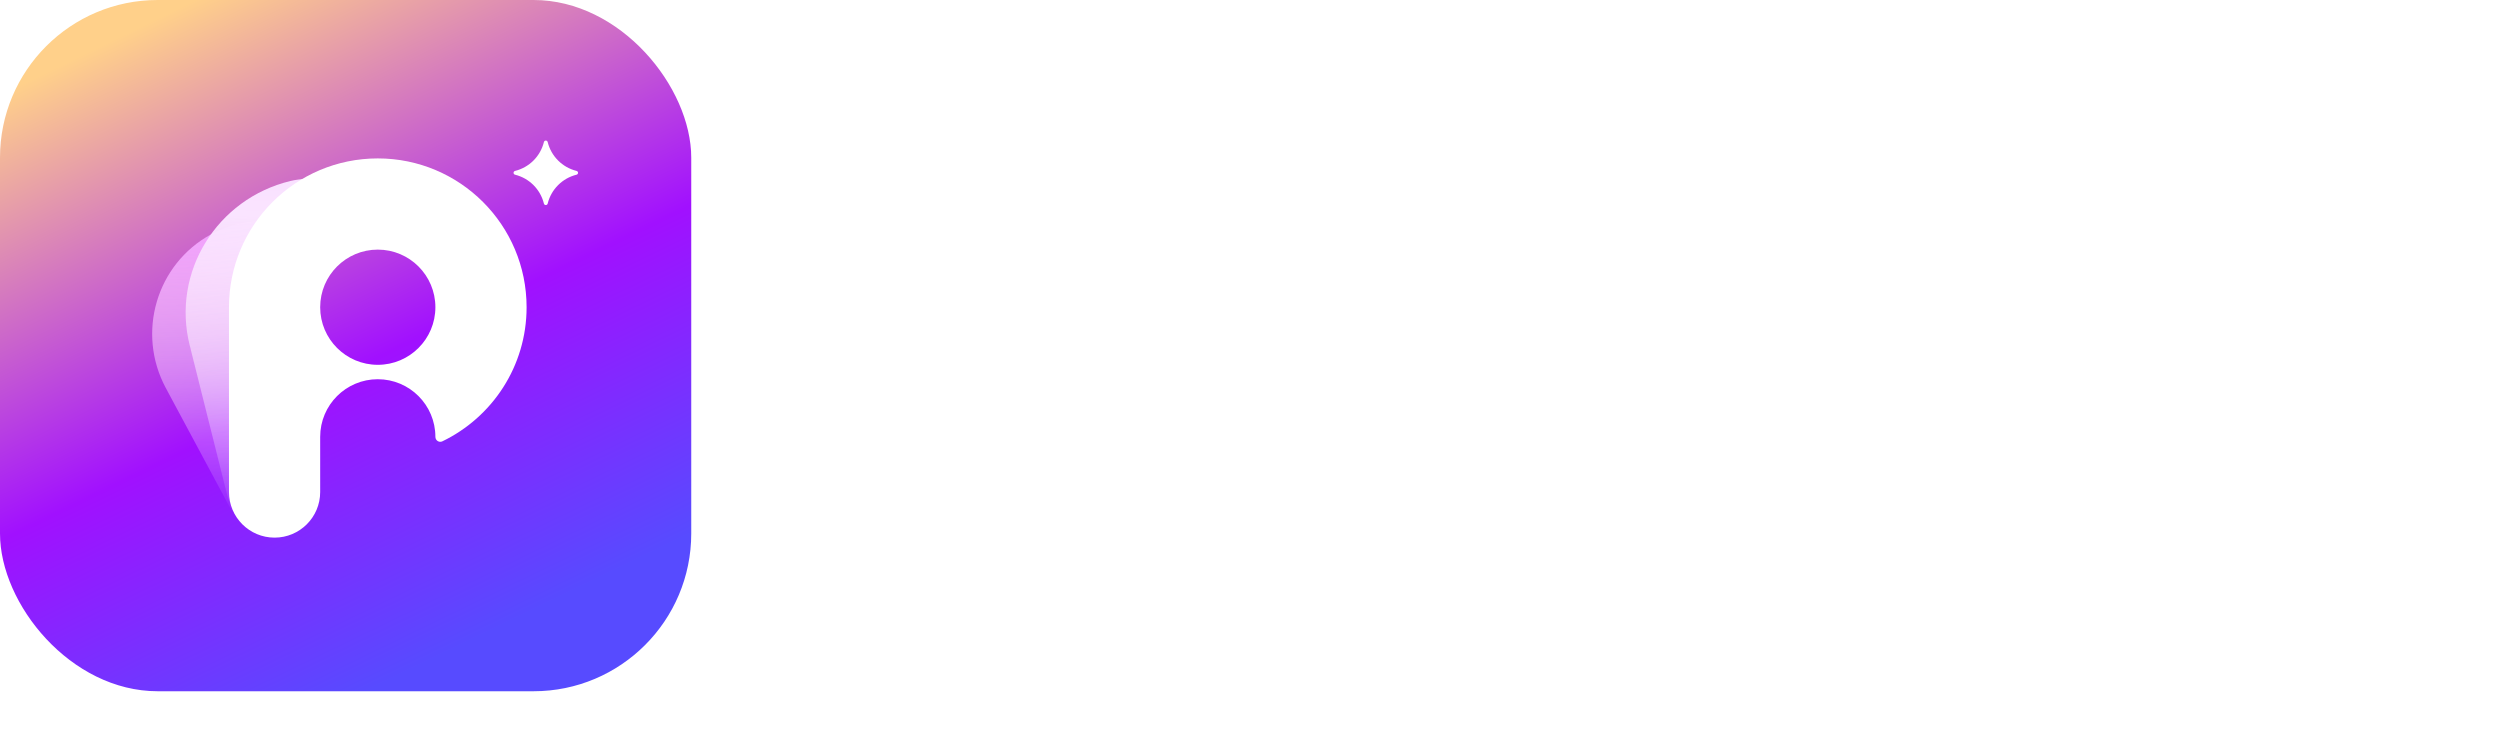 <svg width="434" height="129" viewBox="0 0 434 129" fill="none" xmlns="http://www.w3.org/2000/svg" class="wsc-svg-logo-pixpic-horizontal-white">
<g filter="url(#pixpic-horizontal-white-filter0_i_8_42427)">
<rect width="120" height="120" rx="27.379" fill="url(#pixpic-horizontal-white-paint0_linear_8_42427)"/>
<path fill-rule="evenodd" clip-rule="evenodd" d="M47.25 38.385C43.68 38.124 40 38.851 36.622 40.691C27.157 45.845 23.645 57.779 28.778 67.347C28.875 67.528 28.975 67.707 29.076 67.884L29.068 67.888L39.647 87.608C41.135 90.382 44.421 91.535 47.25 90.401V75.977C46.139 73.788 46.214 71.29 47.25 69.248V38.385Z" fill="url(#pixpic-horizontal-white-paint1_linear_8_42427)"/>
<g filter="url(#pixpic-horizontal-white-filter1_i_8_42427)">
<path d="M94.423 24.66C94.507 24.318 94.993 24.318 95.077 24.66C95.688 27.132 97.618 29.062 100.091 29.673C100.432 29.757 100.432 30.243 100.091 30.327C97.618 30.938 95.688 32.868 95.077 35.341C94.993 35.682 94.507 35.682 94.423 35.341C93.812 32.868 91.882 30.938 89.409 30.327C89.068 30.243 89.068 29.757 89.409 29.673C91.882 29.062 93.812 27.132 94.423 24.66Z" fill="white"/>
</g>
<path d="M50.43 31.416C37.599 34.52 29.763 47.286 32.928 59.93C32.988 60.169 33.051 60.407 33.118 60.643L33.107 60.645L39.392 85.757C40.381 89.708 44.43 92.11 48.439 91.14C52.449 90.17 54.901 86.195 53.912 82.244L52.283 75.734C51.557 72.833 53.225 69.945 55.071 67.851L56.15 30.829C54.594 30.895 51.999 31.037 50.43 31.416Z" fill="url(#pixpic-horizontal-white-paint2_linear_8_42427)"/>
<path fill-rule="evenodd" clip-rule="evenodd" d="M75.583 75.833C75.583 76.463 76.225 76.888 76.793 76.615C85.446 72.441 91.417 63.584 91.417 53.333C91.417 39.066 79.851 27.5 65.583 27.5C51.316 27.5 39.75 39.066 39.75 53.333V85.417C39.75 89.789 43.295 93.333 47.667 93.333C52.038 93.333 55.583 89.789 55.583 85.417V75.833C55.583 70.311 60.06 65.833 65.583 65.833C71.106 65.833 75.583 70.311 75.583 75.833ZM75.583 53.333C75.583 58.856 71.107 63.333 65.583 63.333C60.059 63.333 55.583 58.856 55.583 53.333C55.583 47.81 60.059 43.333 65.583 43.333C71.107 43.333 75.583 47.81 75.583 53.333Z" fill="white"/>
</g>
<path d="M188.8 7L179.4 42H175.2L166.55 13.5L157.85 42H153.65L144.25 7H148.85L155.95 35.7L164.55 7H168.75L177.35 35.75L184.45 7H188.8ZM201.195 16.25C208.345 16.25 213.395 21.3 213.395 29.4C213.395 37.55 208.345 42.55 201.195 42.55C194.095 42.55 189.045 37.55 189.045 29.4C189.045 21.3 194.095 16.25 201.195 16.25ZM209.145 29.4C209.145 23.3 205.695 20.05 201.145 20.05C196.395 20.05 193.295 23.65 193.295 29.4C193.295 35.5 196.745 38.75 201.295 38.75C206.045 38.75 209.145 35.15 209.145 29.4ZM230.491 16.25C235.691 16.25 239.391 19.35 239.391 24.85V42H235.241V25.25C235.241 22.5 233.591 20 229.741 20C225.241 20 222.291 23.45 222.291 29.05V42H218.141V16.7H222.241V21.1C223.691 18.35 226.241 16.25 230.491 16.25ZM267.983 6.45V42H263.983V37.05C262.783 40.1 260.083 42.55 255.333 42.55C247.533 42.55 243.883 36 243.883 29.4C243.883 22.85 247.583 16.25 255.383 16.25C259.683 16.25 262.483 18.25 263.833 20.85V6.45H267.983ZM255.833 38.7C261.283 38.7 263.733 34.1 263.733 29.2C263.733 24.35 261.283 19.95 255.883 19.95C250.433 19.95 248.133 24.5 248.133 29.35C248.133 34.25 250.433 38.7 255.833 38.7ZM295.592 30.4H276.792C276.942 36.1 280.342 38.85 284.692 38.85C287.842 38.85 290.442 37.35 291.292 34.65H295.392C294.092 40.05 289.292 42.55 284.492 42.55C278.442 42.55 272.742 38.4 272.742 29.35C272.742 20.25 278.492 16.25 284.542 16.25C290.592 16.25 295.592 20.15 295.592 28.45V30.4ZM284.442 19.85C280.792 19.85 277.442 21.85 276.892 27.05H291.442C291.442 22.65 288.542 19.85 284.442 19.85ZM313.374 16.45V20.4H312.224C307.274 20.4 304.474 23.2 304.474 28.85V42H300.324V16.7H304.424V21.1C305.724 18 308.424 16.45 312.174 16.45H313.374ZM326.429 27.65C330.479 28.25 336.079 28.8 336.079 34.6C336.079 40 331.179 42.55 325.879 42.55C320.329 42.55 315.379 39.8 314.879 34.1H319.179C319.679 37.45 322.729 38.85 326.179 38.85C329.329 38.85 331.679 37.65 331.679 35.15C331.679 32.65 329.379 32.05 326.829 31.65C322.379 30.95 315.529 30.35 315.529 23.85C315.529 18.75 319.829 16.25 325.179 16.25C330.479 16.25 335.329 18.7 335.379 24.25H331.129C331.079 21.25 328.229 19.95 325.179 19.95C322.329 19.95 319.829 21.05 319.829 23.65C319.829 26.5 322.779 27.1 326.429 27.65ZM352.913 16.25C358.113 16.25 361.813 19.35 361.813 24.85V42H357.663V25.25C357.663 22.5 356.013 20 352.163 20C347.663 20 344.713 23.45 344.713 29.05V42H340.563V6.45H344.713V21.2C346.163 18.4 348.663 16.25 352.913 16.25ZM378.305 16.25C383.805 16.25 387.355 18.65 387.355 24.3V42H383.305V37.9C381.005 41.55 377.155 42.55 374.355 42.55C369.955 42.55 366.305 40.05 366.305 35.2C366.305 29.15 371.655 28.15 373.955 27.75L378.955 26.9C381.555 26.45 383.255 25.95 383.255 23.55C383.255 21 381.205 19.9 378.105 19.9C374.205 19.9 371.955 21.6 371.305 24.35H367.105C367.855 19.1 372.455 16.25 378.305 16.25ZM383.205 28.85C382.005 29.4 381.005 29.65 378.905 30L375.855 30.5C373.305 30.9 370.505 31.45 370.505 34.85C370.505 37.8 372.605 38.85 375.205 38.85C379.205 38.85 383.205 36.3 383.205 31.15V28.85ZM406.644 16.45V20.4H405.494C400.544 20.4 397.744 23.2 397.744 28.85V42H393.594V16.7H397.694V21.1C398.994 18 401.694 16.45 405.444 16.45H406.644ZM430.76 30.4H411.96C412.11 36.1 415.51 38.85 419.86 38.85C423.01 38.85 425.61 37.35 426.46 34.65H430.56C429.26 40.05 424.46 42.55 419.66 42.55C413.61 42.55 407.91 38.4 407.91 29.35C407.91 20.25 413.66 16.25 419.71 16.25C425.76 16.25 430.76 20.15 430.76 28.45V30.4ZM419.61 19.85C415.96 19.85 412.61 21.85 412.06 27.05H426.61C426.61 22.65 423.71 19.85 419.61 19.85Z" fill="white"/>
<path d="M169.47 57C181.71 57 187.87 64.92 187.87 74.12C187.87 83.72 181.23 92.36 168.43 92.36H156.27V113H145.95V57H169.47ZM168.75 82.68C174.67 82.68 177.39 79.24 177.39 74.68C177.39 70.12 174.75 66.76 169.15 66.76H156.27V82.68H168.75ZM193.343 66.36V55.08H203.903V66.36H193.343ZM193.663 113V71.8H203.583V113H193.663ZM240.169 113L230.729 99.88L221.289 113H208.809L224.169 92.6L208.569 71.8H221.369L230.649 84.68L239.769 71.8H252.089L237.129 91.88L252.969 113H240.169ZM281.086 71.08C291.086 71.08 299.326 77.96 299.326 91.88C299.326 106.6 290.126 113.32 280.126 113.32C274.606 113.32 270.446 111 268.126 108.04V128.36H258.206V71.8H267.886V78.36C269.966 73.8 275.086 71.08 281.086 71.08ZM278.686 104.52C284.366 104.52 289.246 100.68 289.246 92.36C289.246 83.96 284.366 80.12 278.686 80.12C273.246 80.12 267.806 83.88 267.806 92.36C267.806 100.76 273.246 104.52 278.686 104.52ZM305.54 66.36V55.08H316.1V66.36H305.54ZM305.86 113V71.8H315.78V113H305.86ZM360.766 98.36C359.486 108.44 352.126 113.88 342.126 113.88C328.366 113.88 322.366 103.64 322.366 92.84C322.366 81.48 329.006 71.08 342.846 71.08C353.006 71.08 360.126 76.92 360.526 86.68H350.766C350.526 82.68 347.486 80.12 342.686 80.12C335.246 80.12 332.366 86.12 332.366 92.76C332.366 99.16 335.086 104.68 342.206 104.68C347.166 104.68 350.206 102.04 350.846 98.36H360.766Z" fill="white"/>
<defs>
<filter id="pixpic-horizontal-white-filter0_i_8_42427" x="0" y="0" width="120" height="120" filterUnits="userSpaceOnUse" color-interpolation-filters="sRGB">
<feFlood flood-opacity="0" result="BackgroundImageFix"/>
<feBlend mode="normal" in="SourceGraphic" in2="BackgroundImageFix" result="shape"/>
<feColorMatrix in="SourceAlpha" type="matrix" values="0 0 0 0 0 0 0 0 0 0 0 0 0 0 0 0 0 0 127 0" result="hardAlpha"/>
<feOffset/>
<feGaussianBlur stdDeviation="0.234"/>
<feComposite in2="hardAlpha" operator="arithmetic" k2="-1" k3="1"/>
<feColorMatrix type="matrix" values="0 0 0 0 0 0 0 0 0 0 0 0 0 0 0 0 0 0 0.24 0"/>
<feBlend mode="darken" in2="shape" result="effect1_innerShadow_8_42427"/>
</filter>
<filter id="pixpic-horizontal-white-filter1_i_8_42427" x="89.153" y="24.403" width="11.194" height="11.194" filterUnits="userSpaceOnUse" color-interpolation-filters="sRGB">
<feFlood flood-opacity="0" result="BackgroundImageFix"/>
<feBlend mode="normal" in="SourceGraphic" in2="BackgroundImageFix" result="shape"/>
<feColorMatrix in="SourceAlpha" type="matrix" values="0 0 0 0 0 0 0 0 0 0 0 0 0 0 0 0 0 0 127 0" result="hardAlpha"/>
<feOffset/>
<feGaussianBlur stdDeviation="2.5"/>
<feComposite in2="hardAlpha" operator="arithmetic" k2="-1" k3="1"/>
<feColorMatrix type="matrix" values="0 0 0 0 1 0 0 0 0 1 0 0 0 0 1 0 0 0 0.4 0"/>
<feBlend mode="normal" in2="shape" result="effect1_innerShadow_8_42427"/>
</filter>
<linearGradient id="pixpic-horizontal-white-paint0_linear_8_42427" x1="15" y1="9.167" x2="67.856" y2="118.086" gradientUnits="userSpaceOnUse">
<stop stop-color="#FFD08A"/>
<stop offset="0.575" stop-color="#A110FF"/>
<stop offset="1" stop-color="#574BFF"/>
</linearGradient>
<linearGradient id="pixpic-horizontal-white-paint1_linear_8_42427" x1="36.833" y1="38.334" x2="36.833" y2="90.834" gradientUnits="userSpaceOnUse">
<stop stop-color="#F3A1FF"/>
<stop offset="1" stop-color="white" stop-opacity="0"/>
</linearGradient>
<linearGradient id="pixpic-horizontal-white-paint2_linear_8_42427" x1="44.567" y1="30.373" x2="42.38" y2="91.207" gradientUnits="userSpaceOnUse">
<stop stop-color="#F9E0FF"/>
<stop offset="0.117" stop-color="#FAE4FF"/>
<stop offset="1" stop-color="white" stop-opacity="0"/>
</linearGradient>
</defs>
</svg>
